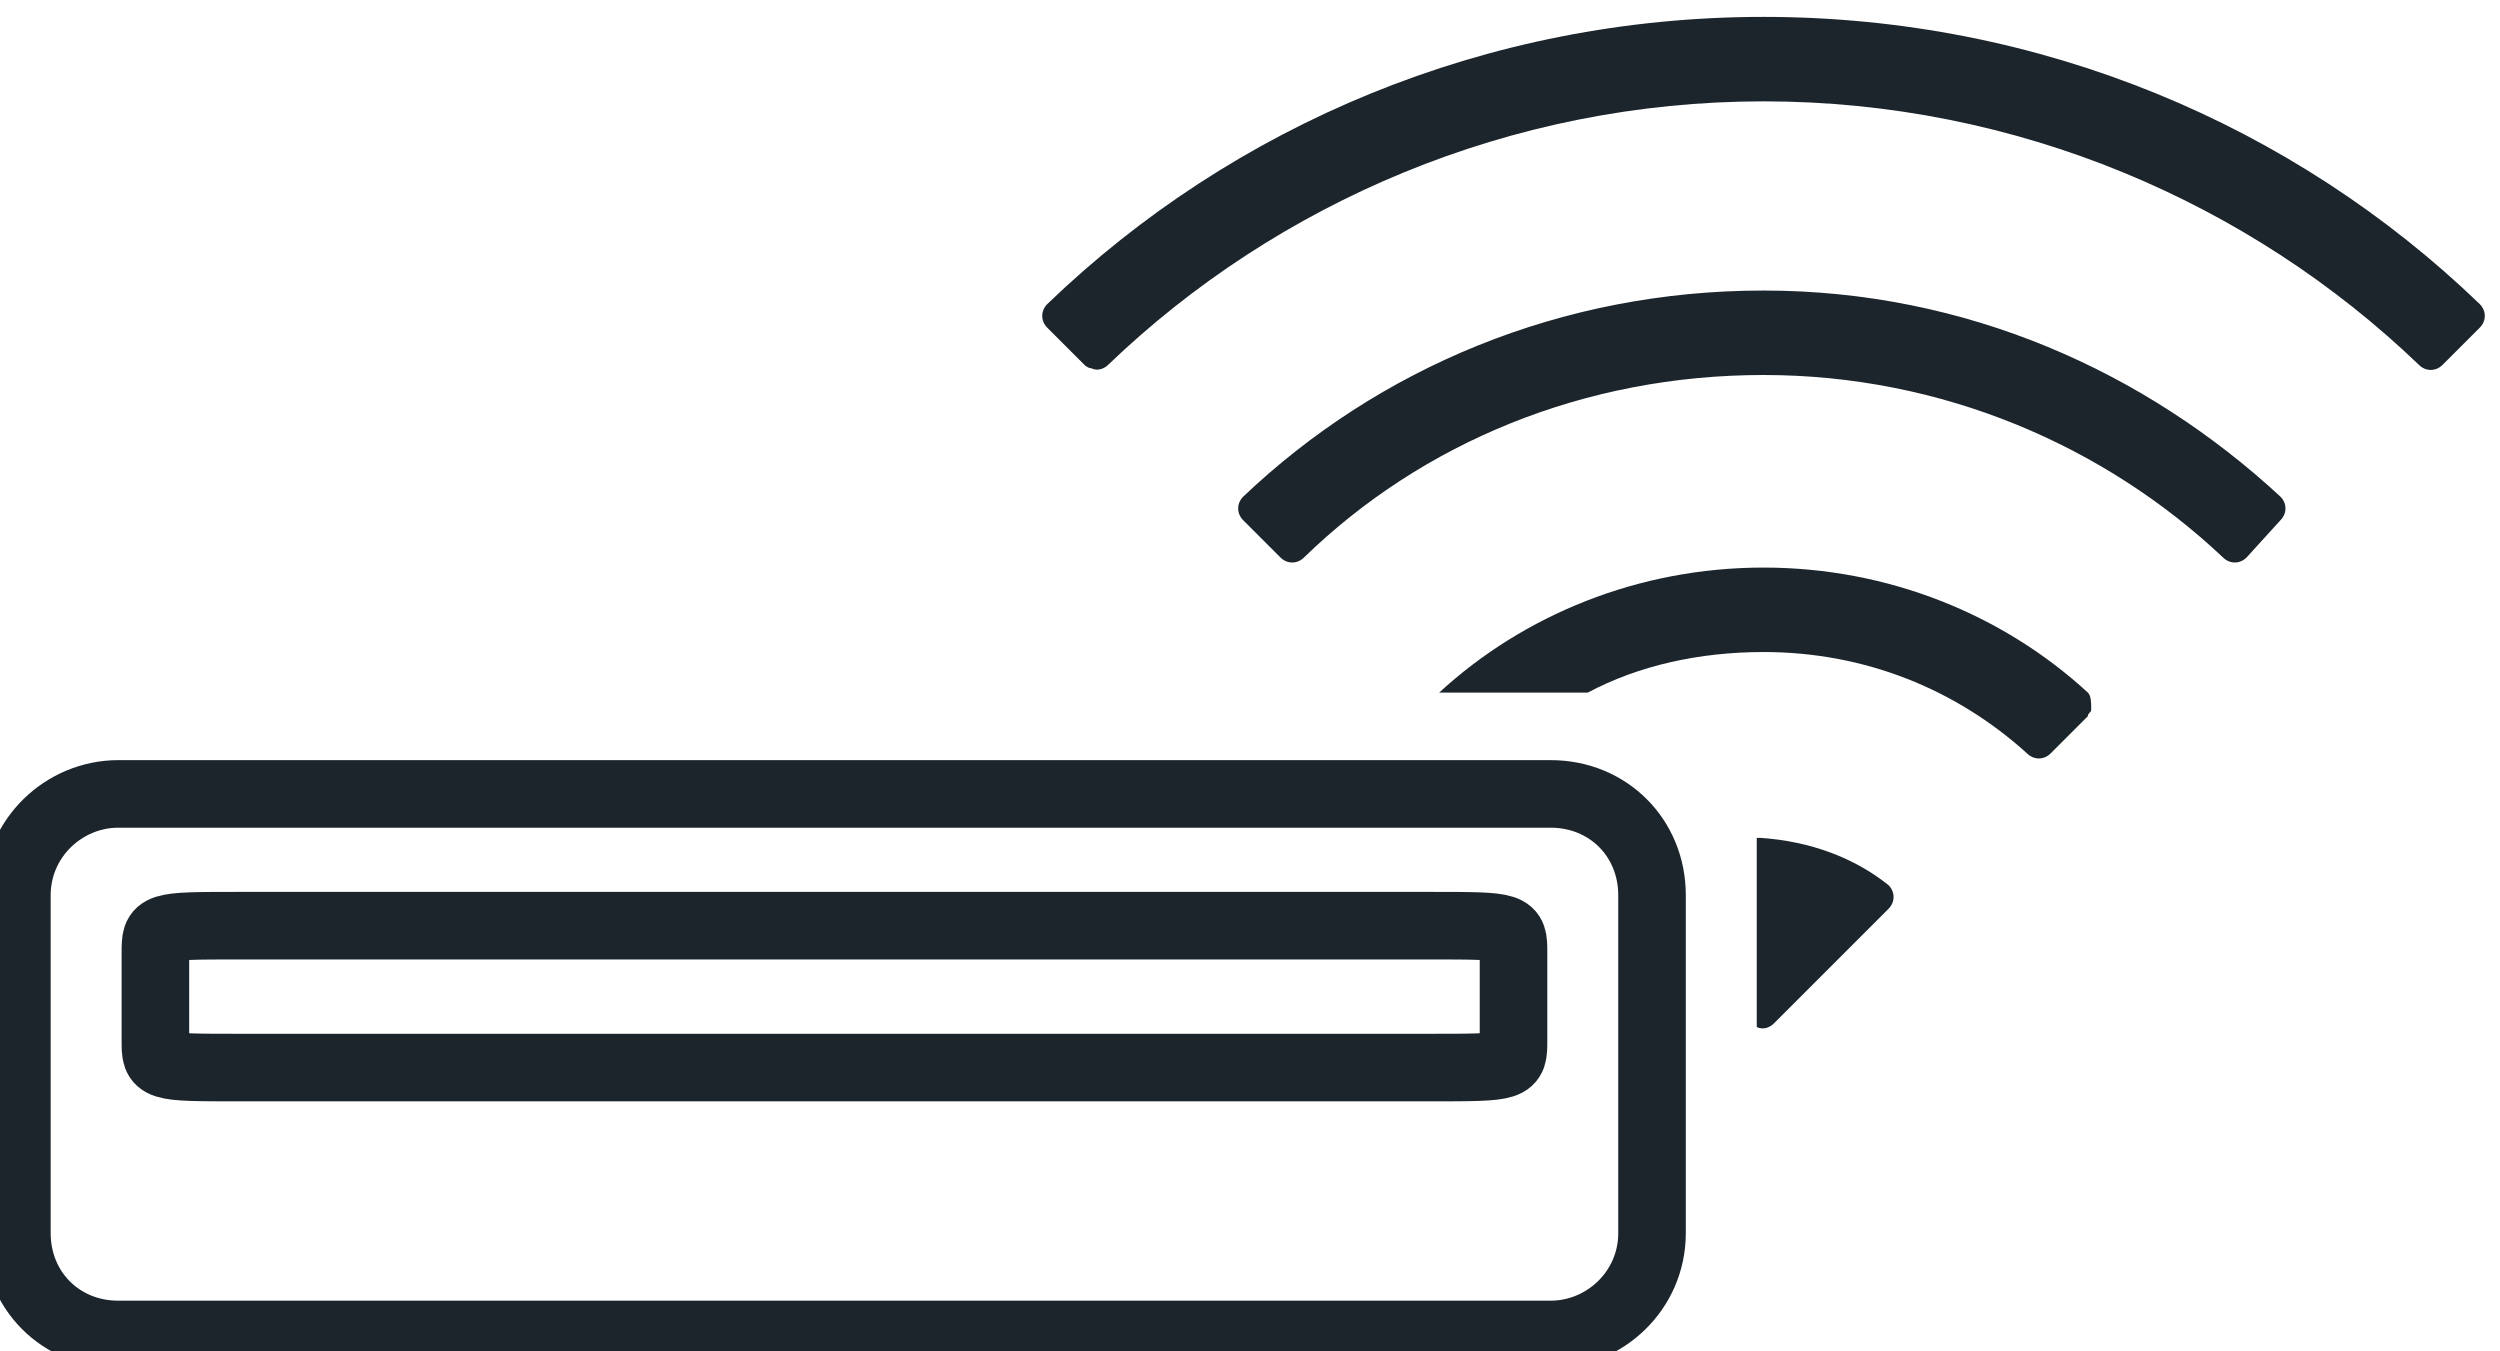 <?xml version="1.0" encoding="utf-8"?>
<!-- Generator: Adobe Illustrator 21.1.0, SVG Export Plug-In . SVG Version: 6.00 Build 0)  -->
<svg version="1.1" id="Слой_1" xmlns="http://www.w3.org/2000/svg" xmlns:xlink="http://www.w3.org/1999/xlink" x="0px" y="0px"
	 viewBox="0 0 74 40" style="enable-background:new 0 0 74 40;" xml:space="preserve">
<style type="text/css">
	.st0{fill:#1C252C;}
	.st1{fill:none;stroke:#1C252C;stroke-width:2;}
</style>
<g>
	<path class="st0" d="M72.3,10.8c-0.2,0.2-0.5,0.2-0.7,0C66.6,6,59.7,3,52.2,3s-14.4,3-19.4,7.8c-0.1,0.1-0.3,0.2-0.5,0.1
		c-0.1,0-0.2-0.1-0.2-0.1L31,9.7c-0.2-0.2-0.2-0.5,0-0.7c5.5-5.3,13-8.5,21.2-8.5S67.9,3.7,73.4,9c0.2,0.2,0.2,0.5,0,0.7L72.3,10.8z
		 M67.5,14.7c0.2,0.2,0.2,0.5,0,0.7l-1,1.1c-0.2,0.2-0.5,0.2-0.7,0c-3.5-3.3-8.3-5.4-13.6-5.4s-10.1,2-13.6,5.4
		c-0.2,0.2-0.5,0.2-0.7,0l-1.1-1.1c-0.2-0.2-0.2-0.5,0-0.7c4-3.8,9.4-6.1,15.4-6.1S63.5,11,67.5,14.7z M61.9,21
		c0,0.1-0.1,0.1-0.1,0.2l-1.1,1.1c-0.2,0.2-0.5,0.2-0.7,0c-2.1-1.9-4.8-3-7.8-3c-1.9,0-3.7,0.4-5.2,1.2h-4.4l0,0
		c2.5-2.3,5.9-3.7,9.6-3.7c3.7,0,7.1,1.4,9.6,3.7C61.9,20.6,61.9,20.8,61.9,21z M55.9,26.2c0.2,0.2,0.2,0.5,0,0.7l-3.4,3.4
		c-0.1,0.1-0.3,0.2-0.5,0.1v-5.6h0.1C53.6,24.9,54.9,25.4,55.9,26.2z"/>
	<path class="st1" d="M3.5,23.5h42.4c1.7,0,3,1.3,3,3v10c0,1.7-1.4,3-3,3H3.5c-1.7,0-3-1.3-3-3v-10C0.5,24.8,1.9,23.5,3.5,23.5z"/>
	<path class="st1" d="M7.1,27.4h35.2c2.5,0,2.5,0,2.5,0.8v2.6c0,0.8,0,0.8-2.5,0.8H7.1c-2.5,0-2.5,0-2.5-0.8v-2.6
		C4.6,27.4,4.6,27.4,7.1,27.4z"/>
</g>
</svg>
